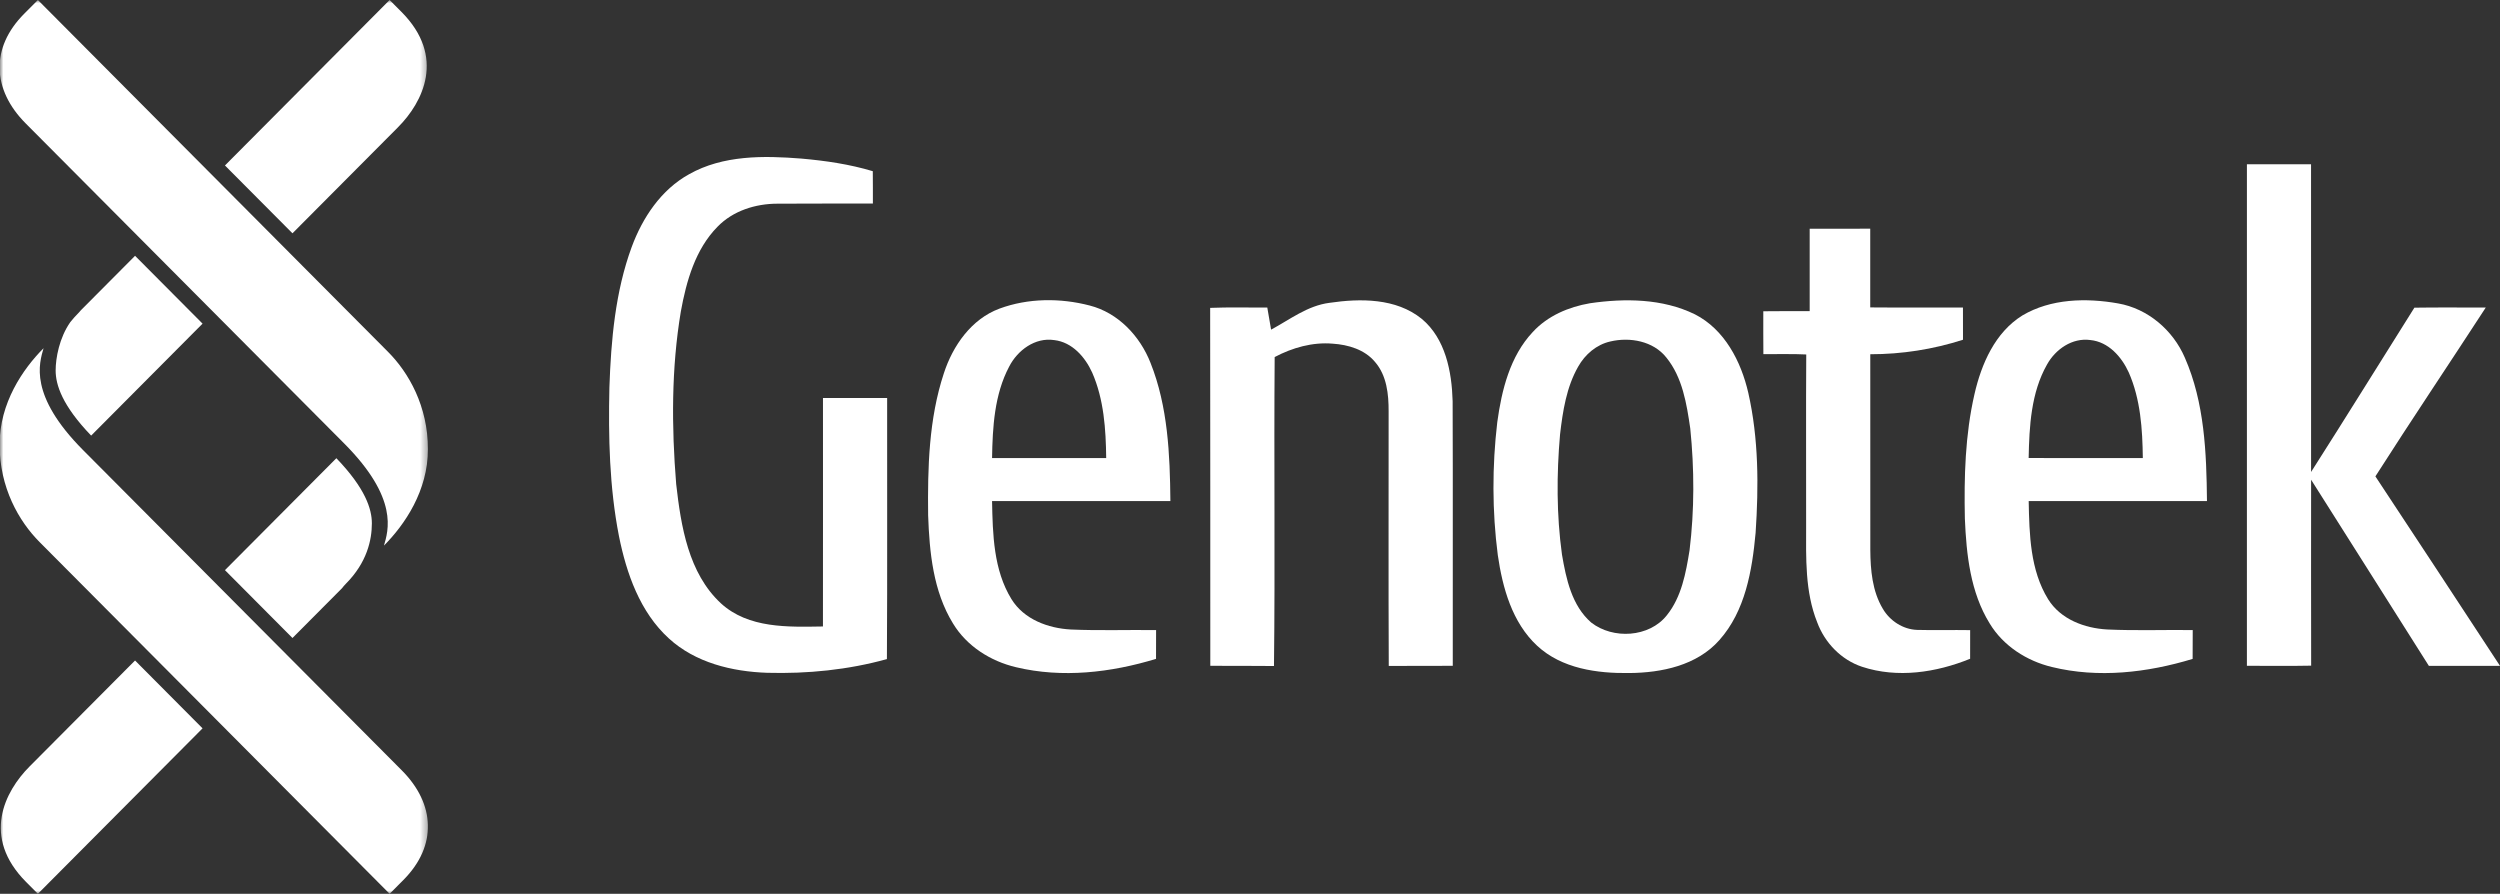 <?xml version="1.0" encoding="UTF-8"?> <svg xmlns="http://www.w3.org/2000/svg" width="372" height="133" viewBox="0 0 372 133" fill="none"><rect x="0" y="0" width="372" height="133" fill="#333333" stroke="none"/><mask id="mask0_1572_1964" style="mask-type:luminance" maskUnits="userSpaceOnUse" x="0" y="0" width="64" height="133"><path fill-rule="evenodd" clip-rule="evenodd" d="M0 0H63.677V133H0V0Z" fill="white"></path></mask><g mask="url(#mask0_1572_1964)"><path fill-rule="evenodd" clip-rule="evenodd" d="M57.135 81.182C57.761 78.979 59.388 74.204 51.239 66.012C45.223 59.966 17.775 32.385 3.809 18.35C-1.148 13.369 -1.474 7.144 3.592 2.053C4.219 1.426 5.638 0 5.638 0C5.638 0 51.855 46.441 57.73 52.346C60.814 55.441 63.677 60.438 63.677 66.84C63.677 73.033 60.228 78.072 57.135 81.182" fill="white"></path><path fill-rule="evenodd" clip-rule="evenodd" d="M43.519 34.716C51.511 26.686 57.978 20.189 59.229 18.93C62.915 15.227 66.394 8.457 59.736 1.768C58.561 0.585 57.975 0 57.975 0L33.473 24.622C36.895 28.06 40.319 31.502 43.519 34.716" fill="white"></path><path fill-rule="evenodd" clip-rule="evenodd" d="M6.48 51.816C5.853 54.021 4.225 58.797 12.375 66.987C18.392 73.033 45.838 100.612 59.805 114.647C64.763 119.63 65.089 125.851 60.024 130.942C59.394 131.574 57.975 133 57.975 133C57.975 133 11.76 86.557 5.885 80.654C2.803 77.557 -0.062 72.561 -0.062 66.158C-0.062 59.966 3.385 54.926 6.48 51.816" fill="white"></path><path fill-rule="evenodd" clip-rule="evenodd" d="M20.095 98.282C12.103 106.315 5.636 112.811 4.384 114.068C0.702 117.77 -2.78 124.543 3.879 131.234C5.056 132.414 5.638 133 5.638 133L30.141 108.378C26.72 104.94 23.294 101.498 20.095 98.282" fill="white"></path></g><path fill-rule="evenodd" clip-rule="evenodd" d="M43.52 94.935L50.903 87.516C51.052 87.315 51.231 87.098 51.477 86.85C54.599 83.713 55.334 80.352 55.334 77.877C55.334 75.752 54.369 72.669 50.051 68.181C45.666 72.584 39.683 78.599 33.473 84.837L43.52 94.935" fill="white"></path><path fill-rule="evenodd" clip-rule="evenodd" d="M11.794 46.445C11.296 46.944 10.863 47.432 10.474 47.913C8.813 50.268 8.28 53.31 8.28 55.129C8.28 57.255 9.249 60.335 13.563 64.817C17.95 60.411 23.932 54.399 30.141 48.158L20.096 38.064L12.015 46.186C11.955 46.266 11.884 46.353 11.794 46.445" fill="white"></path><path fill-rule="evenodd" clip-rule="evenodd" d="M102.529 25.929C107.594 23.067 113.636 23.151 119.256 23.598C122.841 23.915 126.418 24.436 129.871 25.474C129.891 27.081 129.885 28.681 129.885 30.288C125.149 30.308 120.417 30.267 115.68 30.308C112.426 30.312 109.074 31.355 106.763 33.741C103.461 37.097 102.13 41.834 101.309 46.352C99.89 54.823 99.925 63.489 100.615 72.027C101.33 78.295 102.427 85.274 107.27 89.774C111.377 93.531 117.272 93.301 122.455 93.219C122.471 81.664 122.455 70.777 122.459 59.223C125.64 59.211 128.822 59.211 132.007 59.223C131.984 72.392 132.053 84.902 131.972 98.073C126.188 99.679 120.146 100.276 114.154 100.112C108.936 99.934 103.476 98.617 99.529 95C95.226 91.081 93.218 85.329 92.098 79.757C90.679 72.48 90.513 65.029 90.679 57.637C90.925 50.589 91.549 43.414 93.997 36.751C95.613 32.371 98.381 28.223 102.529 25.929" fill="white"></path><path fill-rule="evenodd" clip-rule="evenodd" d="M334.341 24.443C337.522 24.43 340.704 24.43 343.883 24.443C343.893 39.703 343.883 54.967 343.889 70.23C349.066 62.114 354.137 53.927 359.261 45.783C362.797 45.729 366.334 45.766 369.88 45.766C364.428 54.154 358.841 62.457 353.458 70.886C359.664 80.266 365.832 89.672 372 99.08C368.464 99.08 364.938 99.08 361.415 99.08C355.556 89.859 349.759 80.601 343.893 71.384C343.889 80.605 343.877 89.825 343.9 99.05C340.716 99.114 337.522 99.074 334.339 99.07C334.341 74.192 334.339 49.319 334.341 24.443" fill="white"></path><path fill-rule="evenodd" clip-rule="evenodd" d="M269.28 34.034C272.288 34.022 275.291 34.03 278.291 34.03C278.303 37.935 278.303 41.834 278.291 45.743C282.891 45.785 287.487 45.743 292.088 45.766C292.099 47.361 292.094 48.958 292.094 50.553C287.644 51.989 282.967 52.715 278.297 52.711C278.297 62.42 278.291 72.13 278.303 81.842C278.325 84.829 278.595 87.97 280.166 90.589C281.22 92.386 283.166 93.657 285.268 93.729C287.894 93.801 290.527 93.717 293.159 93.763C293.159 95.185 293.155 96.608 293.155 98.025C288.093 100.078 282.345 100.954 277.069 99.215C273.975 98.187 271.521 95.645 270.395 92.591C268.572 88.035 268.744 83.028 268.752 78.213C268.766 69.727 268.714 61.234 268.77 52.745C266.647 52.636 264.516 52.72 262.39 52.694C262.371 50.567 262.379 48.443 262.379 46.316C264.678 46.276 266.981 46.31 269.28 46.292C269.28 42.207 269.27 38.123 269.28 34.034" fill="white"></path><path fill-rule="evenodd" clip-rule="evenodd" d="M150.159 54.557C147.964 58.711 147.696 63.547 147.619 68.158C153.28 68.169 158.938 68.169 164.602 68.158C164.551 63.861 164.264 59.431 162.518 55.445C161.469 53.121 159.532 50.913 156.875 50.606C154.027 50.171 151.415 52.11 150.159 54.557ZM148.716 45.924C152.984 44.346 157.771 44.322 162.146 45.46C166.376 46.543 169.63 49.998 171.198 53.996C173.789 60.502 174.087 67.635 174.154 74.555C165.309 74.563 156.464 74.55 147.619 74.563C147.716 79.506 147.835 84.82 150.508 89.153C152.367 92.169 155.957 93.487 159.341 93.671C163.567 93.856 167.801 93.702 172.027 93.757C172.033 95.185 172.033 96.611 172.017 98.04C165.314 100.084 158.067 100.928 151.19 99.282C147.4 98.39 143.85 96.153 141.803 92.766C138.857 87.975 138.301 82.182 138.107 76.675C138.024 69.593 138.206 62.344 140.441 55.56C141.779 51.432 144.542 47.479 148.716 45.924V45.924Z" fill="white"></path><path fill-rule="evenodd" clip-rule="evenodd" d="M197.818 45.062C202.423 44.386 207.723 44.35 211.538 47.43C215.088 50.372 216.029 55.293 216.152 59.688C216.203 72.82 216.157 85.947 216.172 99.074C212.998 99.094 209.823 99.064 206.647 99.094C206.591 86.471 206.635 73.85 206.627 61.228C206.64 58.669 206.349 55.873 204.61 53.867C203.079 52.015 200.619 51.289 198.305 51.138C195.305 50.882 192.308 51.734 189.67 53.131C189.549 68.457 189.75 83.78 189.568 99.102C186.411 99.06 183.255 99.094 180.093 99.074C180.072 81.319 180.113 63.567 180.072 45.812C182.905 45.695 185.74 45.783 188.574 45.766C188.758 46.857 188.938 47.961 189.138 49.051C191.93 47.553 194.554 45.481 197.818 45.062" fill="white"></path><path fill-rule="evenodd" clip-rule="evenodd" d="M239.63 50.808C237.562 51.269 235.858 52.73 234.833 54.555C233.084 57.609 232.54 61.178 232.136 64.635C231.617 70.578 231.606 76.603 232.421 82.517C233.04 86.133 233.876 90.116 236.77 92.632C240.014 95.164 245.398 94.867 248.022 91.556C250.217 88.827 250.861 85.251 251.406 81.882C252.14 75.877 252.124 69.772 251.511 63.758C250.977 60.088 250.356 56.159 247.95 53.199C246.004 50.745 242.535 50.125 239.63 50.808ZM236.582 45.124C241.78 44.368 247.385 44.414 252.202 46.771C256.623 49.023 259.071 53.779 260.148 58.462C261.691 65.276 261.699 72.346 261.234 79.291C260.718 84.894 259.703 90.919 255.834 95.256C252.508 99.019 247.243 100.113 242.443 100.147C237.65 100.215 232.392 99.493 228.73 96.09C225.002 92.632 223.578 87.471 222.871 82.588C222.025 76.046 222.025 69.382 222.793 62.831C223.444 58.049 224.686 53.013 228.073 49.407C230.286 46.996 233.408 45.669 236.582 45.124V45.124Z" fill="white"></path><path fill-rule="evenodd" clip-rule="evenodd" d="M304.588 54.257C302.213 58.451 301.958 63.44 301.863 68.153C307.528 68.169 313.184 68.163 318.852 68.157C318.799 63.852 318.515 59.404 316.756 55.415C315.692 53.08 313.729 50.862 311.042 50.597C308.358 50.229 305.85 51.966 304.588 54.257ZM300.925 46.943C305.174 44.424 310.433 44.31 315.182 45.15C319.599 45.924 323.336 49.117 325.104 53.221C328.036 59.899 328.326 67.367 328.398 74.561C319.557 74.561 310.713 74.55 301.869 74.563C301.966 79.509 302.085 84.826 304.758 89.16C306.617 92.163 310.196 93.486 313.572 93.667C317.798 93.862 322.041 93.702 326.277 93.753C326.281 95.185 326.281 96.615 326.263 98.046C319.524 100.094 312.23 100.944 305.323 99.249C301.582 98.35 298.091 96.12 296.069 92.78C293.19 88.133 292.596 82.517 292.372 77.173C292.242 70.978 292.41 64.704 293.804 58.642C294.833 54.14 296.868 49.465 300.925 46.943V46.943Z" fill="white"></path></svg> 